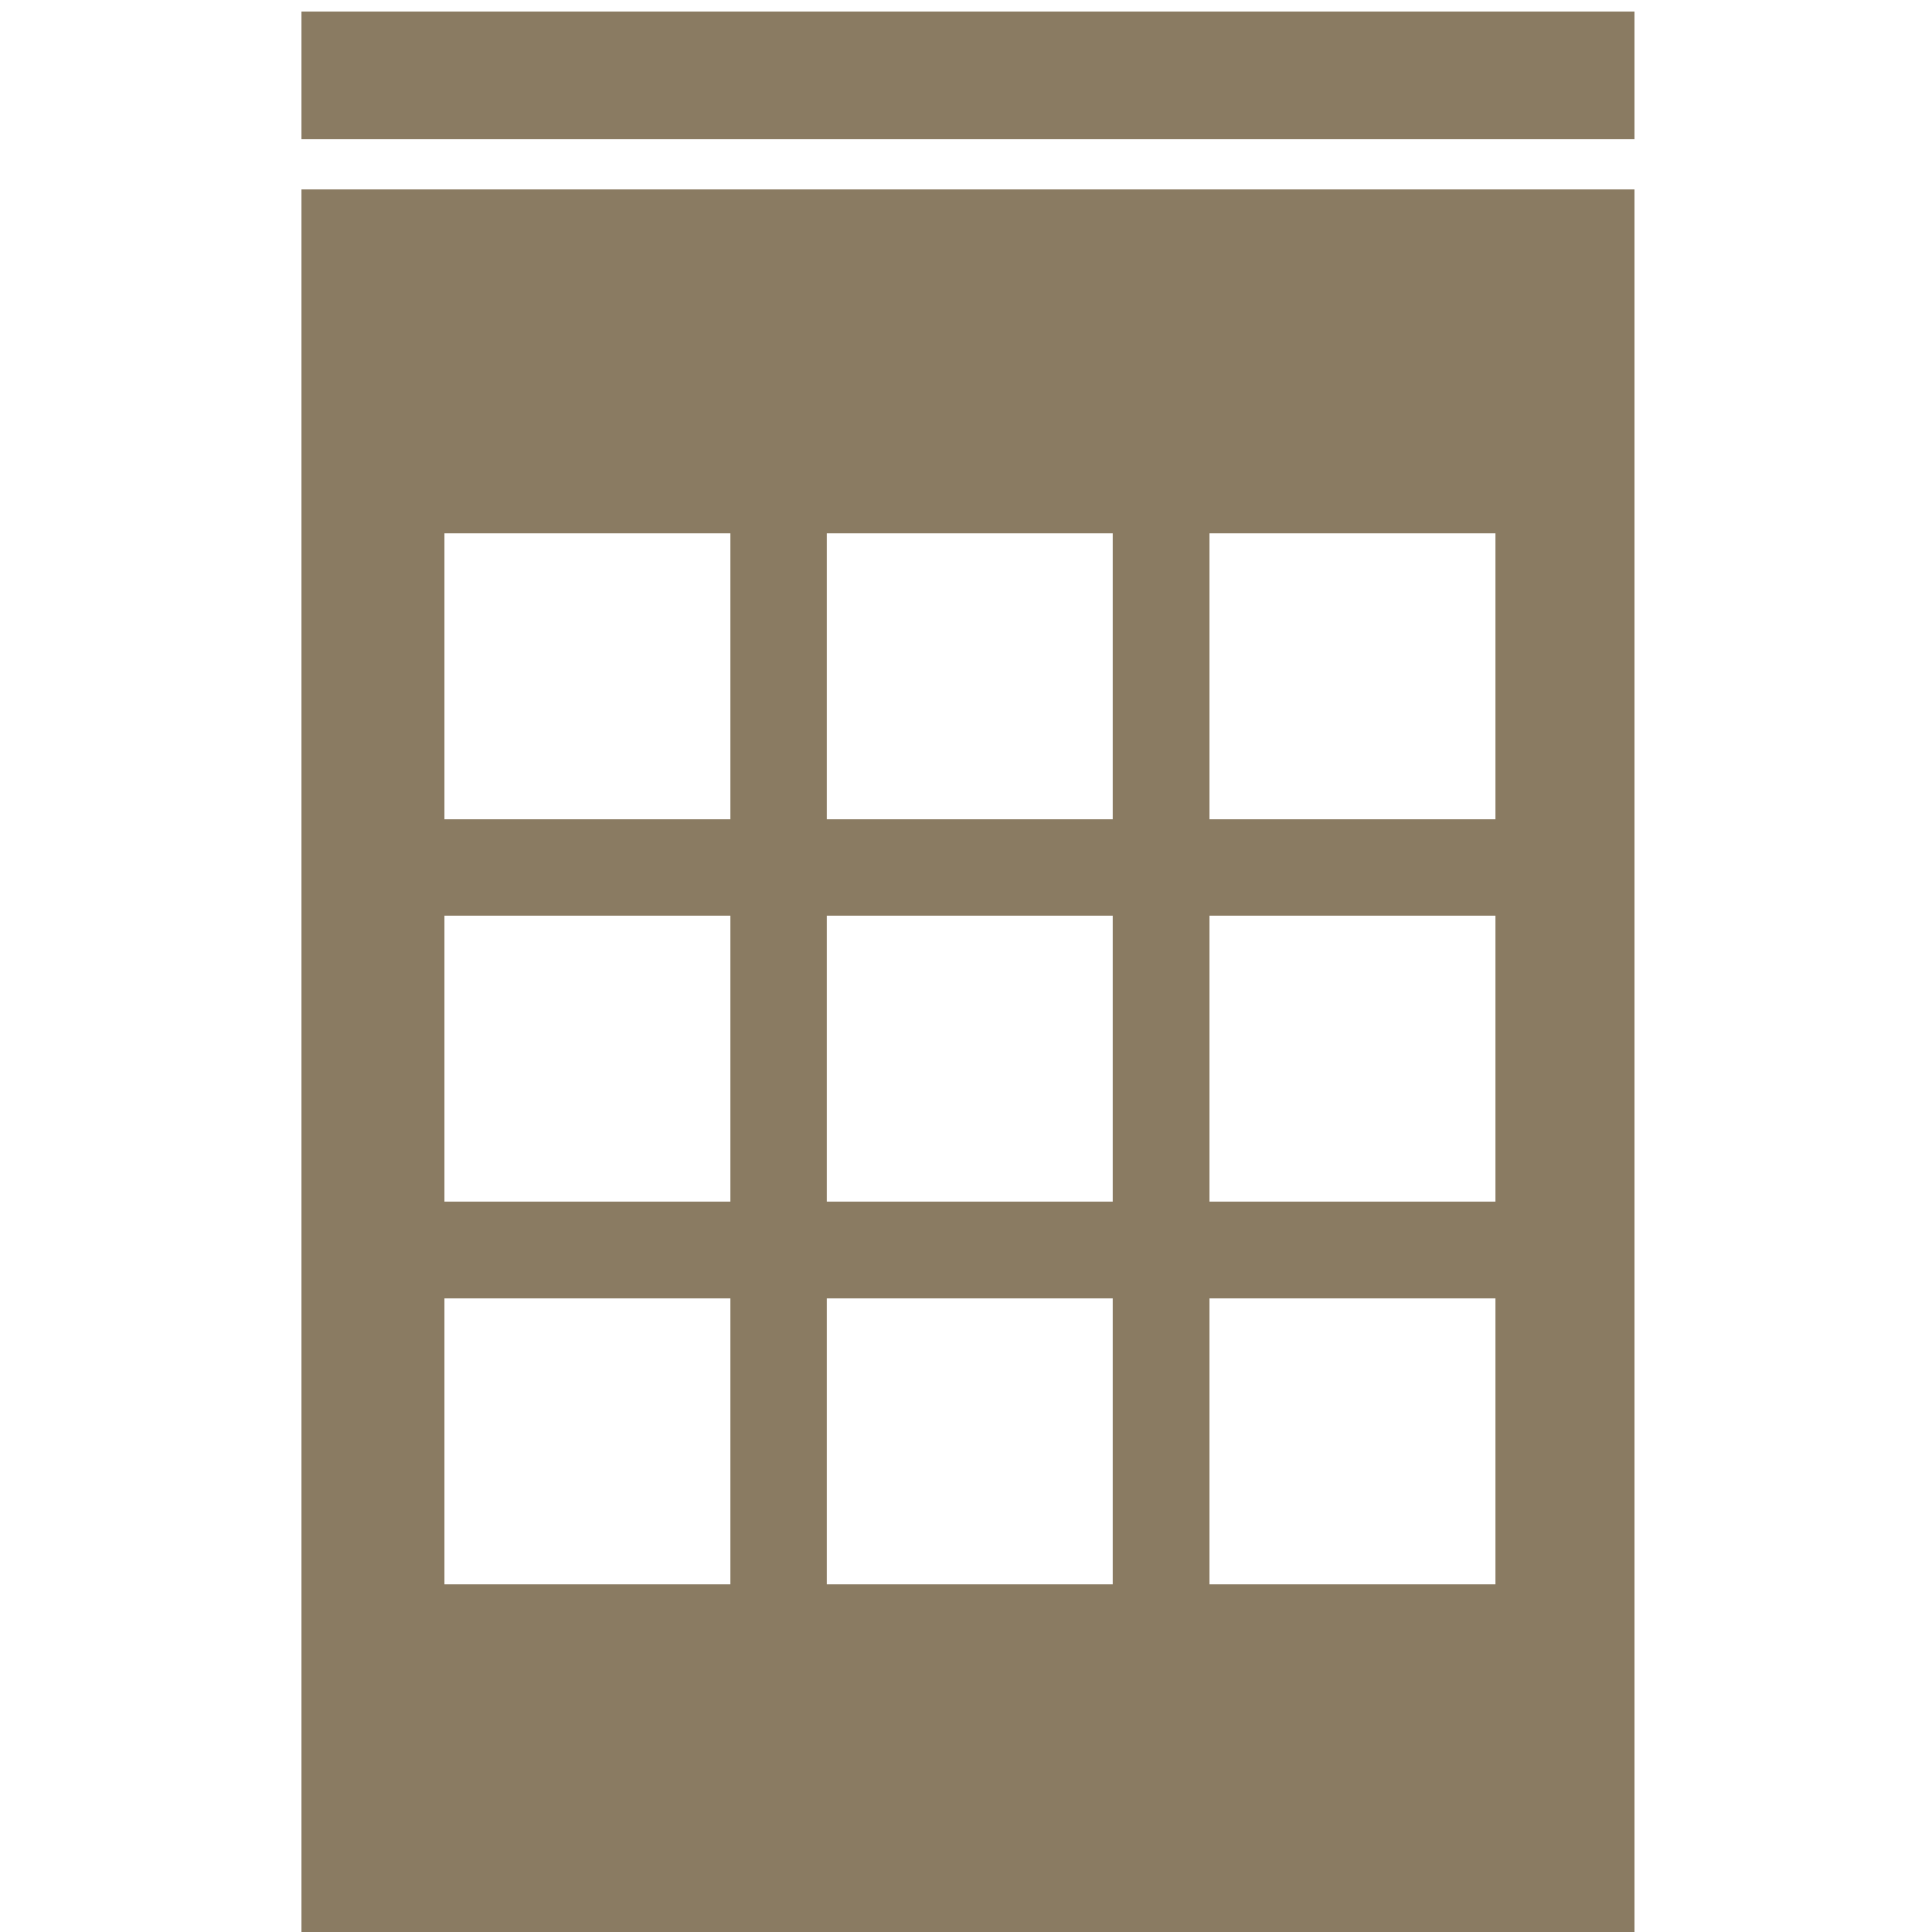 <?xml version="1.0" encoding="utf-8"?>
<!-- Generator: Adobe Illustrator 27.4.1, SVG Export Plug-In . SVG Version: 6.00 Build 0)  -->
<svg version="1.1" id="Layer_1" xmlns="http://www.w3.org/2000/svg" xmlns:xlink="http://www.w3.org/1999/xlink" x="0px" y="0px"
	 viewBox="0 0 50 50" style="enable-background:new 0 0 50 50;" xml:space="preserve">
<style type="text/css">
	.st0{fill:#8A7B62;}
</style>
<g>
	<path class="st0" d="M7.8,50h34.5V4.9H7.8V50z M31.3,13.8h7.4v7.4h-7.4C31.3,21.2,31.3,13.8,31.3,13.8z M31.3,23.7h7.4v7.4h-7.4
		C31.3,31.1,31.3,23.7,31.3,23.7z M31.3,33.6h7.4V41h-7.4C31.3,41,31.3,33.6,31.3,33.6z M21.4,13.8h7.4v7.4h-7.4V13.8z M21.4,23.7
		h7.4v7.4h-7.4V23.7z M21.4,33.6h7.4V41h-7.4V33.6z M11.5,13.8h7.4v7.4h-7.4V13.8z M11.5,23.7h7.4v7.4h-7.4V23.7z M11.5,33.6h7.4V41
		h-7.4V33.6z"/>
	<rect x="7.8" y="0.3" class="st0" width="34.5" height="3.3"/>
</g>
</svg>
